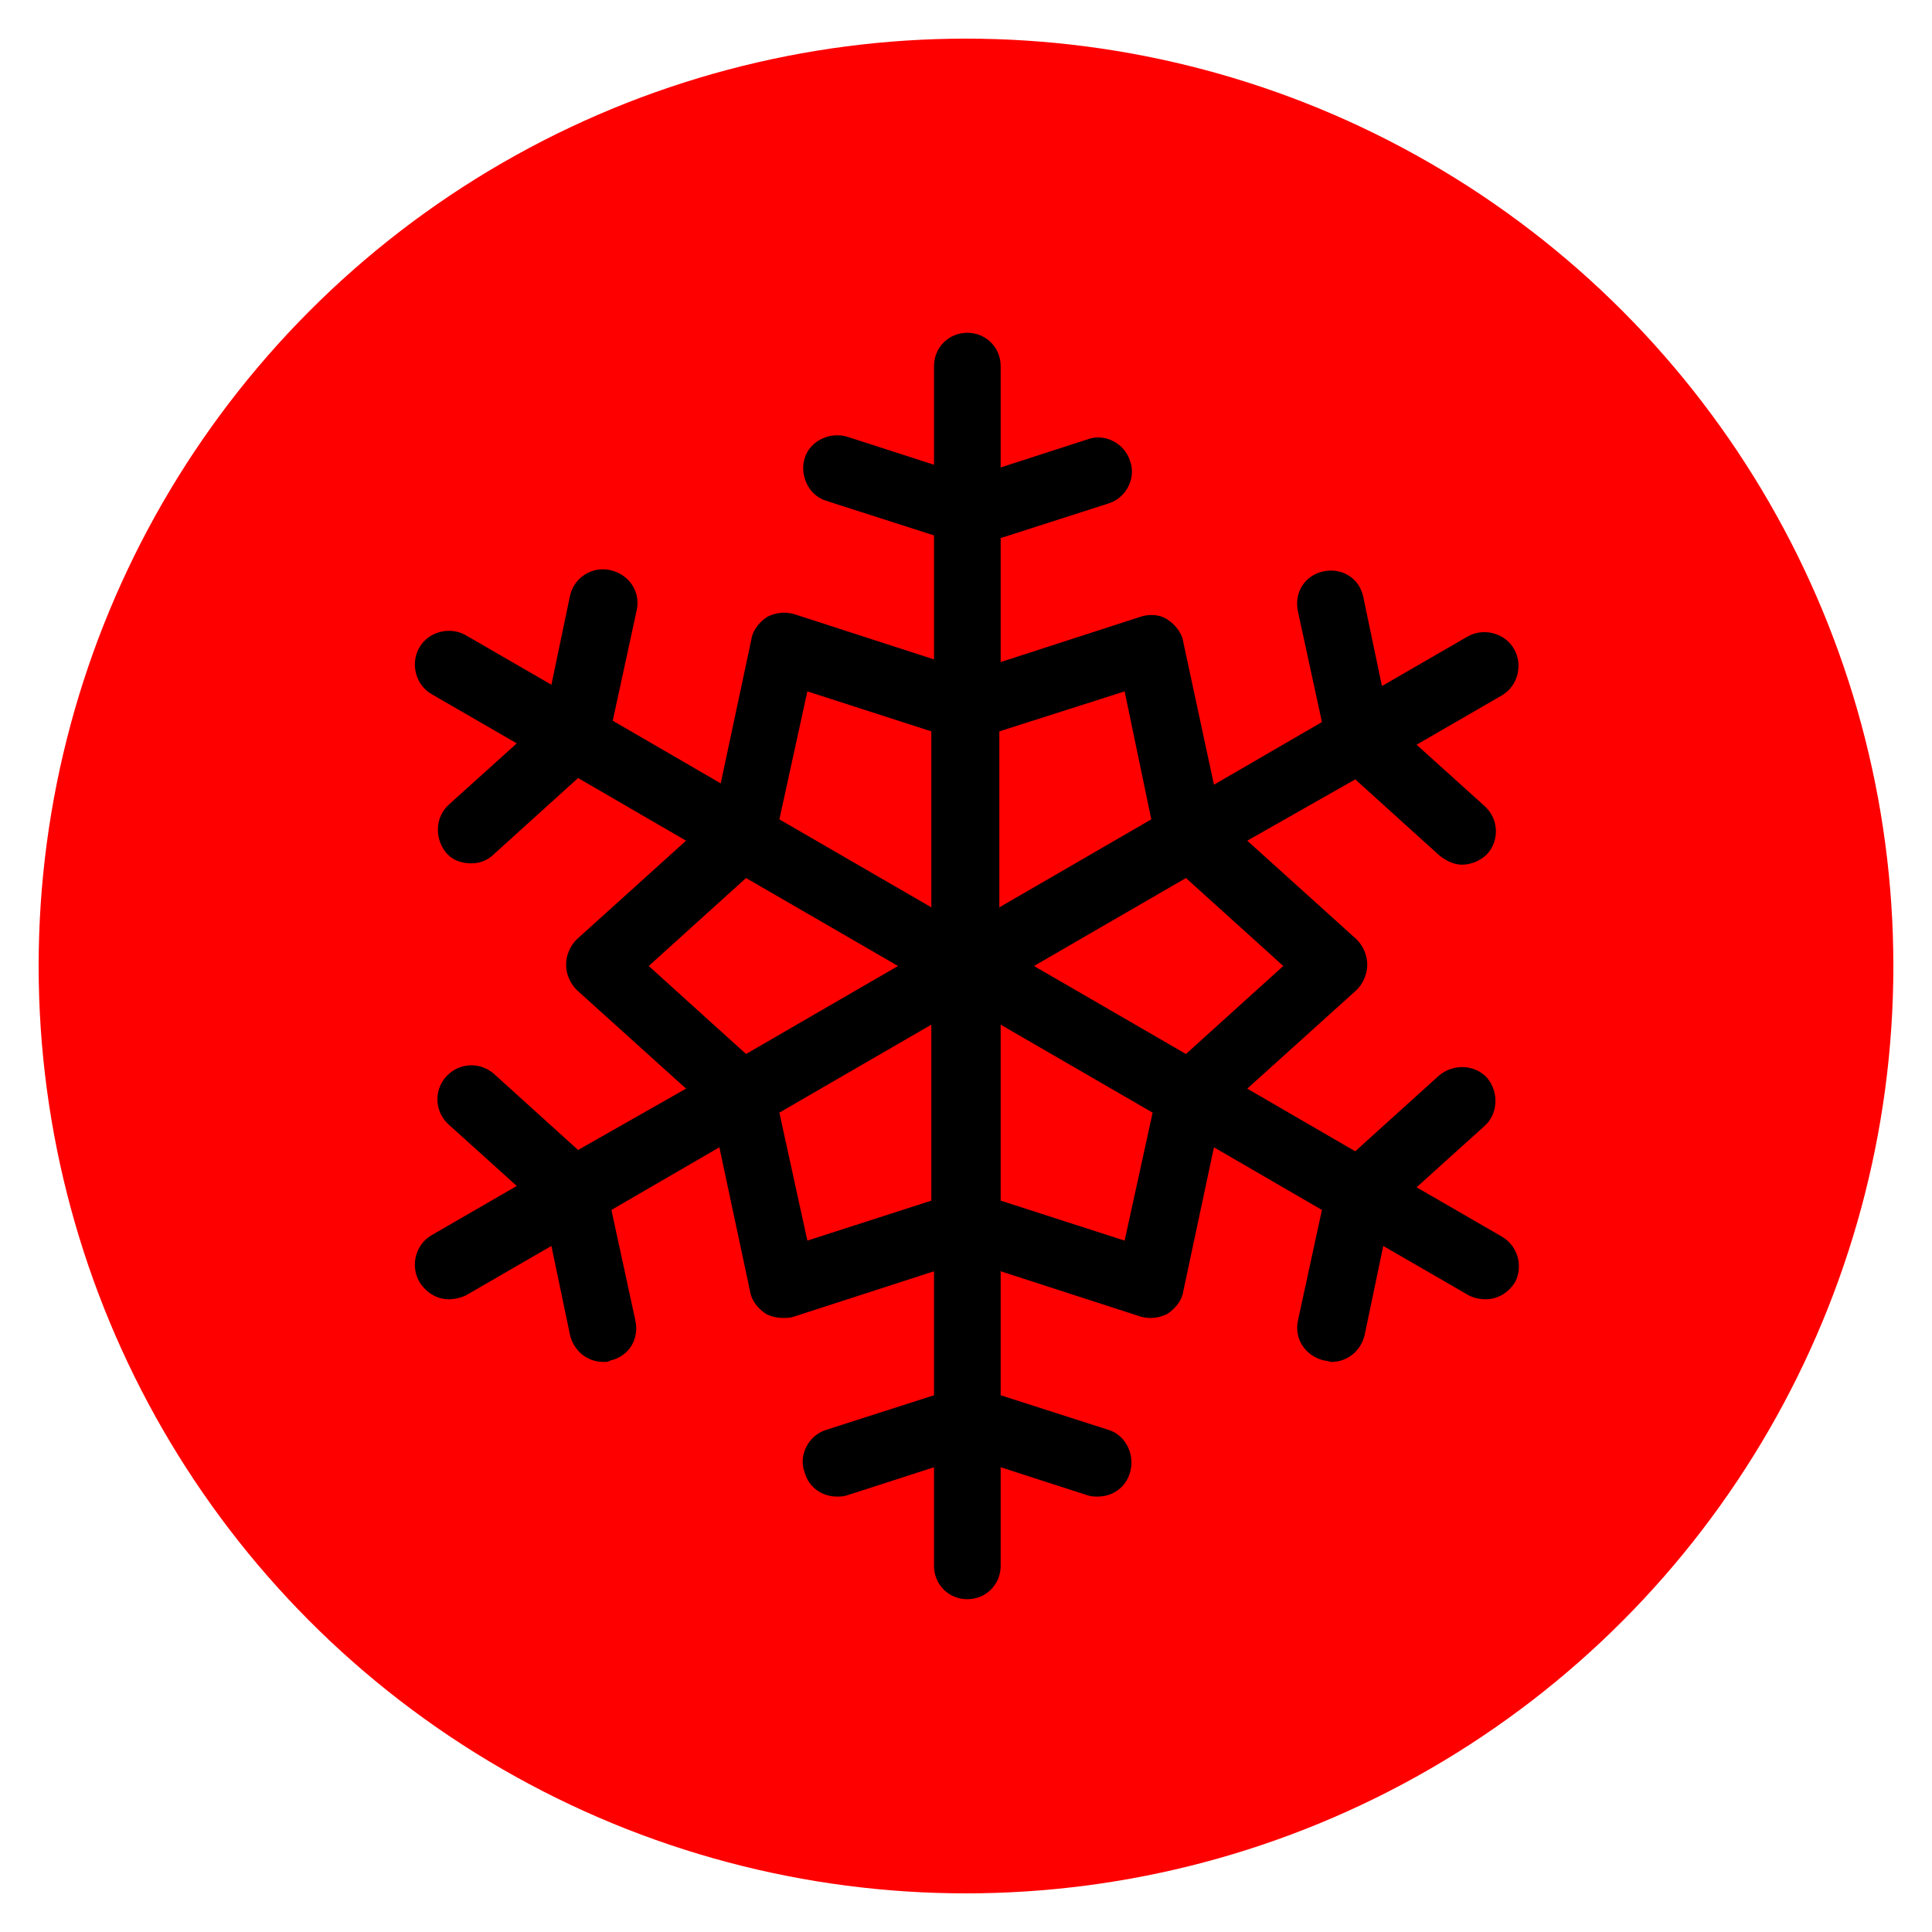 <?xml version="1.0" encoding="UTF-8"?> <svg xmlns="http://www.w3.org/2000/svg" xmlns:xlink="http://www.w3.org/1999/xlink" width="100" height="100" viewBox="0 0 100 100"> <g> <circle stroke="none" fill="#ff0000" r="48%" cx="50%" cy="50%"></circle> <g transform="translate(50 50) scale(0.69 0.69) rotate(0) translate(-50 -50)" style="fill:#000000"> <svg xmlns:x="http://ns.adobe.com/Extensibility/1.0/" xmlns:i="http://ns.adobe.com/AdobeIllustrator/10.0/" xmlns:graph="http://ns.adobe.com/Graphs/1.0/" xmlns="http://www.w3.org/2000/svg" xmlns:xlink="http://www.w3.org/1999/xlink" fill="#000000" x="0px" y="0px" viewBox="-949 951 100 100" style="enable-background:new -949 951 100 100;" xml:space="preserve"> <g> <g i:extraneous="self"> <path d="M-858.8,1021.3l-6.4-3.7l5.1-4.6c1-0.9,1.1-2.5,0.2-3.6c-0.9-1-2.5-1.1-3.6-0.2l-6.3,5.7l-8.1-4.7l8.2-7.4 c0.5-0.5,0.8-1.2,0.8-1.9c0-0.7-0.3-1.4-0.8-1.9l-8.2-7.4l8.1-4.6l6.3,5.7c0.5,0.4,1.1,0.7,1.7,0.7c0.7,0,1.4-0.3,1.9-0.8 c0.9-1,0.9-2.6-0.2-3.6l-5.1-4.6l6.4-3.7c1.2-0.7,1.6-2.3,0.9-3.5c-0.7-1.2-2.3-1.6-3.5-0.9l-6.4,3.7l-1.4-6.7 c-0.3-1.4-1.6-2.2-3-1.9c-1.4,0.3-2.2,1.6-1.9,3l1.8,8.3l-8.1,4.7l-2.3-10.7c-0.1-0.7-0.6-1.3-1.2-1.7c-0.6-0.4-1.4-0.4-2-0.2 l-10.5,3.4v-9.3l8.1-2.6c1.3-0.4,2.1-1.9,1.6-3.2c-0.4-1.3-1.9-2.1-3.2-1.6l-6.5,2.1V956c0-1.4-1.1-2.5-2.5-2.5s-2.5,1.1-2.5,2.5 v7.4l-6.5-2.1c-1.3-0.4-2.8,0.3-3.2,1.6c-0.4,1.3,0.3,2.8,1.6,3.2l8.1,2.6v9.3l-10.5-3.4c-0.7-0.2-1.4-0.1-2,0.2 c-0.6,0.4-1.1,1-1.2,1.7l-2.3,10.8l-8.1-4.7l1.8-8.3c0.3-1.4-0.6-2.7-2-3c-1.4-0.3-2.7,0.6-3,1.9l-1.4,6.7l-6.4-3.7 c-1.2-0.7-2.8-0.3-3.5,0.9c-0.7,1.2-0.3,2.8,0.9,3.5l6.4,3.7l-5.1,4.6c-1,0.9-1.1,2.5-0.2,3.6c0.5,0.6,1.2,0.8,1.9,0.8 c0.6,0,1.2-0.2,1.7-0.7l6.3-5.7l8.1,4.7l-8.2,7.4c-0.5,0.5-0.8,1.2-0.8,1.9s0.3,1.4,0.8,1.9l8.2,7.4l-8.1,4.6l-6.3-5.7 c-1-0.9-2.6-0.9-3.6,0.2c-0.9,1-0.9,2.6,0.2,3.6l5.1,4.6l-6.4,3.7c-1.2,0.7-1.6,2.3-0.9,3.5c0.5,0.8,1.3,1.3,2.2,1.3 c0.4,0,0.9-0.1,1.3-0.3l6.4-3.7l1.4,6.7c0.3,1.2,1.3,2,2.5,2c0.2,0,0.4,0,0.5-0.1c1.4-0.3,2.2-1.6,1.9-3l-1.8-8.3l8.1-4.7 l2.3,10.8c0.1,0.7,0.6,1.3,1.2,1.7c0.4,0.2,0.8,0.3,1.3,0.3c0.3,0,0.5,0,0.8-0.1l10.5-3.4v9.3l-8.1,2.6c-1.3,0.4-2.1,1.9-1.6,3.2 c0.3,1.1,1.3,1.8,2.4,1.8c0.3,0,0.5,0,0.8-0.1l6.5-2.1v7.4c0,1.4,1.1,2.5,2.5,2.5s2.5-1.1,2.5-2.5v-7.4l6.5,2.1 c0.3,0.1,0.5,0.1,0.8,0.1c1.1,0,2.1-0.7,2.4-1.8c0.4-1.3-0.3-2.8-1.6-3.2l-8.1-2.6v-9.3l10.5,3.4c0.7,0.2,1.4,0.1,2-0.2 c0.6-0.4,1.1-1,1.2-1.7l2.3-10.8l8.1,4.7l-1.8,8.3c-0.3,1.4,0.6,2.7,2,3c0.2,0,0.4,0.1,0.5,0.1c1.2,0,2.2-0.8,2.5-2l1.4-6.7 l6.4,3.7c0.4,0.2,0.8,0.3,1.3,0.3c0.9,0,1.7-0.5,2.2-1.3C-857.2,1023.5-857.6,1022-858.8,1021.3z M-875.2,1001l-7.3,6.6l-11.4-6.6 l11.4-6.6L-875.2,1001z M-887.1,980.4l2,9.6l-11.4,6.6v-13.2L-887.1,980.4z M-910.9,980.4l9.3,3v13.2l-11.4-6.6L-910.9,980.4z M-922.8,1001l7.3-6.6l11.4,6.6l-11.4,6.6L-922.8,1001z M-910.9,1021.6l-2.1-9.6l11.4-6.6v13.2L-910.9,1021.6z M-887.1,1021.6 l-9.3-3v-13.2l11.4,6.6L-887.1,1021.6z"></path> </g> </g> </svg> </g> </g> </svg> 